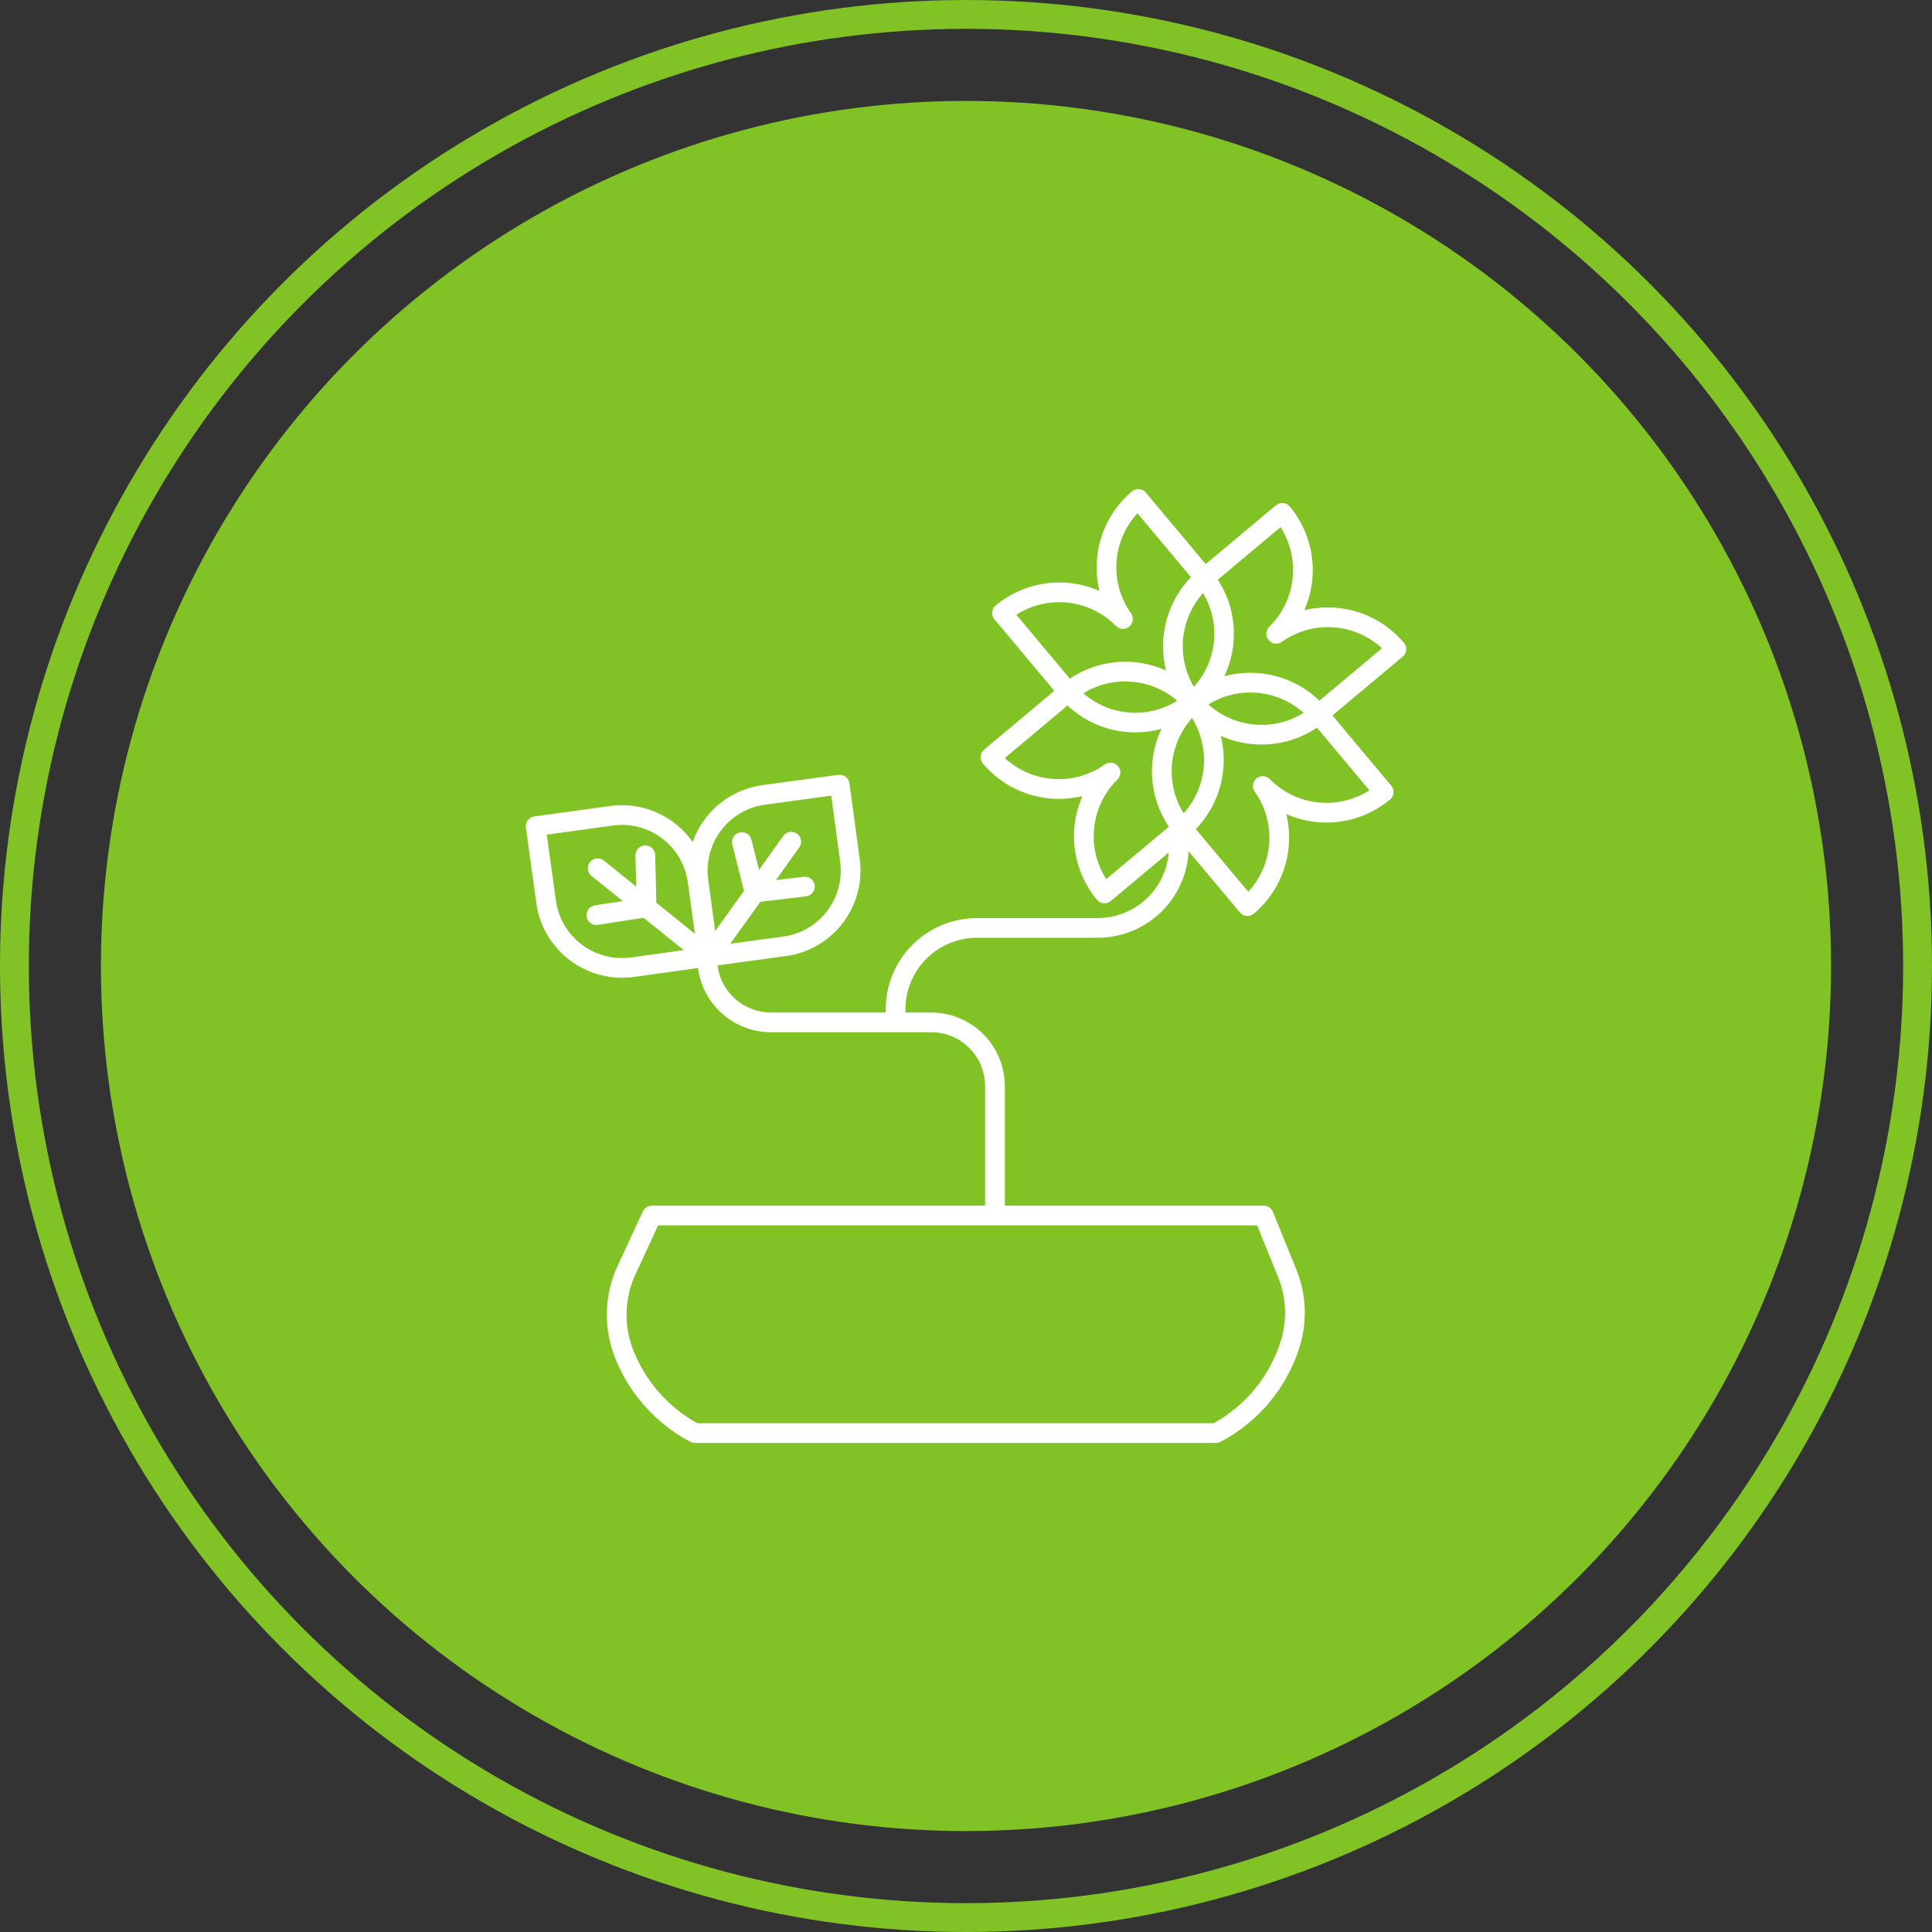 <svg xmlns="http://www.w3.org/2000/svg" width="134" height="134" viewBox="0 0 134 134" fill="none"><rect x="0" y="0" width="134" height="134" fill="#333333" stroke="none"/><circle cx="67" cy="67" r="60" fill="#81C325"></circle><circle cx="67" cy="67" r="66" stroke="#81C325" stroke-width="2"></circle><path d="M90.465 42.326C90.982 41.152 91.162 39.856 90.984 38.586C90.807 37.315 90.279 36.118 89.459 35.131C89.343 34.992 89.176 34.905 88.995 34.889C88.815 34.873 88.635 34.929 88.496 35.046L83.626 39.124L79.473 34.166C79.416 34.097 79.345 34.04 79.265 33.998C79.186 33.957 79.099 33.931 79.009 33.924C78.92 33.916 78.83 33.925 78.744 33.952C78.659 33.979 78.579 34.023 78.51 34.08C77.529 34.908 76.799 35.993 76.401 37.213C76.003 38.433 75.952 39.74 76.256 40.987C75.082 40.469 73.786 40.288 72.515 40.466C71.243 40.644 70.047 41.173 69.06 41.994C68.921 42.111 68.834 42.277 68.818 42.458C68.802 42.639 68.859 42.818 68.975 42.957L73.126 47.916L68.255 51.995C68.186 52.052 68.129 52.123 68.088 52.203C68.046 52.282 68.021 52.369 68.013 52.459C68.005 52.548 68.015 52.638 68.042 52.724C68.069 52.809 68.112 52.889 68.17 52.958C68.998 53.939 70.083 54.669 71.304 55.068C72.524 55.466 73.832 55.515 75.079 55.211C74.561 56.385 74.381 57.681 74.558 58.952C74.736 60.223 75.264 61.42 76.083 62.408C76.199 62.547 76.366 62.634 76.547 62.65C76.567 62.651 76.588 62.652 76.607 62.652C76.768 62.652 76.923 62.596 77.046 62.493L81.066 59.127C80.963 60.366 80.399 61.521 79.485 62.363C78.571 63.206 77.374 63.675 76.131 63.676H67.753C66.078 63.678 64.471 64.344 63.286 65.529C62.102 66.714 61.435 68.32 61.433 69.996V70.227H53.47C52.561 70.225 51.683 69.892 51.001 69.29C50.319 68.688 49.88 67.858 49.766 66.956L54.503 66.314C55.281 66.209 56.032 65.952 56.711 65.556C57.39 65.161 57.984 64.636 58.46 64.011C58.936 63.386 59.284 62.673 59.484 61.913C59.685 61.153 59.733 60.361 59.627 59.583L58.915 54.326C58.903 54.237 58.874 54.151 58.828 54.074C58.783 53.996 58.723 53.928 58.652 53.874C58.58 53.819 58.499 53.78 58.412 53.757C58.325 53.734 58.235 53.728 58.146 53.74L52.889 54.454C51.796 54.602 50.765 55.048 49.91 55.744C49.055 56.441 48.409 57.36 48.043 58.4C47.41 57.497 46.541 56.785 45.53 56.344C44.519 55.903 43.406 55.75 42.313 55.902L37.058 56.629C36.969 56.642 36.883 56.671 36.806 56.717C36.728 56.762 36.661 56.822 36.606 56.894C36.552 56.965 36.513 57.047 36.49 57.134C36.468 57.221 36.462 57.311 36.474 57.4L37.203 62.653C37.3 63.367 37.526 64.056 37.87 64.689C38.388 65.634 39.15 66.423 40.077 66.973C41.004 67.523 42.062 67.814 43.14 67.816C43.41 67.816 43.681 67.797 43.949 67.76L48.412 67.141C48.571 68.371 49.172 69.501 50.103 70.32C51.034 71.139 52.231 71.592 53.471 71.594H64.591C65.581 71.595 66.53 71.988 67.23 72.688C67.93 73.388 68.324 74.337 68.325 75.327V83.623H45.21C45.079 83.623 44.952 83.661 44.842 83.731C44.732 83.801 44.644 83.901 44.59 84.02L42.837 87.8C41.94 89.735 41.845 91.947 42.575 93.951C43.539 96.55 45.425 98.703 47.874 99.999C47.973 100.052 48.083 100.079 48.194 100.079H84.339C84.45 100.079 84.56 100.052 84.658 100C85.968 99.311 87.128 98.37 88.071 97.231C89.015 96.091 89.724 94.777 90.157 93.362C90.687 91.608 90.597 89.725 89.901 88.029L88.287 84.051C88.236 83.925 88.149 83.817 88.036 83.741C87.923 83.665 87.79 83.624 87.654 83.624H69.692V75.328C69.69 73.975 69.153 72.679 68.196 71.722C67.24 70.766 65.943 70.228 64.591 70.227H62.8V69.996C62.802 68.682 63.324 67.424 64.253 66.495C65.181 65.567 66.44 65.045 67.753 65.043H76.131C77.752 65.041 79.31 64.418 80.484 63.301C81.658 62.184 82.359 60.66 82.442 59.042L85.997 63.286C86.114 63.425 86.28 63.512 86.461 63.528C86.481 63.529 86.501 63.531 86.521 63.531C86.682 63.531 86.837 63.474 86.96 63.371C87.941 62.543 88.672 61.458 89.07 60.238C89.468 59.018 89.519 57.711 89.215 56.464C90.389 56.981 91.684 57.162 92.956 56.984C94.227 56.806 95.423 56.278 96.41 55.458C96.479 55.4 96.536 55.33 96.577 55.25C96.619 55.17 96.644 55.083 96.652 54.994C96.66 54.904 96.65 54.814 96.623 54.729C96.596 54.643 96.553 54.564 96.495 54.495L92.416 49.623L97.287 45.544C97.356 45.486 97.413 45.416 97.454 45.336C97.496 45.256 97.521 45.169 97.529 45.08C97.537 44.99 97.528 44.9 97.501 44.815C97.474 44.729 97.43 44.65 97.373 44.581C96.545 43.6 95.46 42.869 94.239 42.471C93.019 42.073 91.712 42.023 90.465 42.326ZM44.129 61.494L41.874 59.679C41.733 59.568 41.553 59.517 41.374 59.538C41.196 59.558 41.032 59.648 40.919 59.788C40.806 59.928 40.753 60.108 40.772 60.287C40.79 60.466 40.878 60.63 41.017 60.745L43.194 62.496L41.271 62.791C41.181 62.804 41.094 62.834 41.016 62.88C40.938 62.926 40.869 62.987 40.815 63.06C40.761 63.133 40.721 63.215 40.699 63.303C40.677 63.392 40.673 63.483 40.687 63.573C40.701 63.663 40.732 63.749 40.78 63.826C40.827 63.904 40.89 63.971 40.963 64.024C41.037 64.077 41.12 64.115 41.209 64.135C41.297 64.155 41.389 64.158 41.479 64.143L44.637 63.657L47.422 65.899L43.762 66.407C42.832 66.532 41.886 66.373 41.049 65.95C40.212 65.527 39.523 64.86 39.072 64.037C38.807 63.549 38.633 63.017 38.558 62.467L37.923 57.89L42.5 57.257C43.1 57.173 43.711 57.208 44.298 57.361C44.884 57.514 45.435 57.781 45.918 58.146C46.402 58.512 46.808 58.969 47.115 59.492C47.421 60.015 47.621 60.593 47.704 61.194L48.199 64.768L45.525 62.617L45.442 59.305C45.437 59.127 45.363 58.957 45.236 58.832C45.108 58.708 44.937 58.638 44.758 58.638H44.741C44.56 58.643 44.388 58.719 44.263 58.85C44.138 58.982 44.07 59.157 44.075 59.339L44.129 61.494ZM49.12 61C49.038 60.4 49.076 59.789 49.23 59.203C49.384 58.616 49.653 58.066 50.02 57.584C50.387 57.102 50.846 56.697 51.37 56.392C51.894 56.087 52.473 55.889 53.074 55.809L57.652 55.187L58.273 59.766C58.355 60.366 58.317 60.977 58.163 61.563C58.008 62.15 57.74 62.7 57.373 63.182C57.006 63.665 56.547 64.07 56.023 64.375C55.499 64.68 54.92 64.879 54.319 64.96L50.657 65.455L52.737 62.547L55.909 62.167C56.089 62.146 56.253 62.054 56.365 61.911C56.477 61.769 56.528 61.587 56.507 61.407C56.485 61.227 56.393 61.063 56.25 60.951C56.108 60.839 55.926 60.788 55.746 60.81L53.815 61.041L55.44 58.77C55.544 58.622 55.585 58.439 55.555 58.261C55.525 58.084 55.426 57.925 55.279 57.82C55.132 57.715 54.95 57.672 54.772 57.701C54.594 57.73 54.434 57.828 54.328 57.974L52.645 60.328L52.117 58.237C52.095 58.15 52.056 58.068 52.003 57.996C51.949 57.924 51.882 57.863 51.805 57.817C51.728 57.771 51.642 57.741 51.554 57.728C51.465 57.715 51.374 57.719 51.287 57.741C51.2 57.763 51.118 57.802 51.046 57.856C50.974 57.909 50.913 57.977 50.867 58.054C50.821 58.131 50.791 58.216 50.778 58.305C50.765 58.394 50.769 58.484 50.791 58.572L51.602 61.785L49.604 64.577L49.12 61ZM87.193 84.991L88.634 88.543C89.211 89.946 89.288 91.506 88.85 92.959C88.099 95.415 86.418 97.479 84.166 98.713H48.367C46.285 97.564 44.684 95.706 43.857 93.476C43.253 91.814 43.332 89.979 44.078 88.375L45.646 84.991H87.193ZM82.802 47.632C82.206 46.622 81.946 45.449 82.06 44.281C82.174 43.113 82.656 42.012 83.437 41.137C84.046 42.143 84.313 43.319 84.198 44.49C84.084 45.66 83.594 46.763 82.802 47.632ZM90.415 49.445C89.399 50.076 88.206 50.359 87.015 50.254C85.824 50.149 84.7 49.66 83.81 48.861C84.826 48.23 86.019 47.946 87.21 48.051C88.401 48.156 89.526 48.646 90.415 49.445ZM70.49 42.636C71.556 41.954 72.824 41.659 74.081 41.8C75.339 41.942 76.51 42.511 77.397 43.413C77.518 43.537 77.68 43.61 77.852 43.619C78.024 43.627 78.193 43.571 78.326 43.46C78.458 43.349 78.543 43.193 78.565 43.022C78.587 42.851 78.543 42.678 78.443 42.538C77.711 41.505 77.357 40.253 77.438 38.99C77.52 37.727 78.033 36.53 78.892 35.6L82.601 40.03C81.788 40.874 81.204 41.91 80.901 43.042C80.598 44.173 80.588 45.363 80.871 46.5C79.802 46.022 78.629 45.823 77.462 45.922C76.295 46.021 75.172 46.415 74.198 47.066L70.49 42.636ZM81.647 48.6C80.652 49.226 79.481 49.514 78.309 49.421C77.137 49.328 76.026 48.859 75.143 48.083C76.142 47.469 77.31 47.188 78.479 47.281C79.648 47.373 80.758 47.835 81.647 48.6ZM76.725 60.978C76.047 59.915 75.753 58.652 75.891 57.398C76.03 56.145 76.592 54.976 77.486 54.086L77.509 54.063C77.63 53.942 77.701 53.779 77.707 53.608C77.714 53.437 77.657 53.269 77.546 53.138C77.435 53.008 77.279 52.923 77.109 52.902C76.939 52.881 76.767 52.924 76.628 53.024C75.595 53.755 74.342 54.11 73.079 54.029C71.816 53.947 70.62 53.434 69.69 52.576L74.042 48.932C75.173 50 76.636 50.65 78.187 50.773C78.377 50.788 78.566 50.796 78.754 50.796C79.363 50.796 79.969 50.714 80.557 50.553C80.047 51.633 79.827 52.825 79.916 54.015C80.006 55.205 80.403 56.351 81.068 57.341L76.725 60.978ZM82.095 56.412C81.464 55.396 81.18 54.203 81.285 53.012C81.391 51.82 81.88 50.696 82.68 49.806C83.309 50.823 83.593 52.016 83.487 53.206C83.382 54.397 82.894 55.522 82.095 56.412L82.095 56.412ZM94.98 54.815C93.914 55.496 92.646 55.791 91.388 55.65C90.131 55.508 88.96 54.939 88.072 54.037C87.952 53.914 87.789 53.842 87.618 53.833C87.446 53.825 87.277 53.881 87.145 53.992C87.013 54.102 86.928 54.258 86.906 54.429C86.884 54.6 86.927 54.772 87.027 54.912C87.759 55.945 88.113 57.198 88.031 58.461C87.95 59.724 87.437 60.92 86.578 61.85L82.941 57.508C83.754 56.664 84.339 55.628 84.641 54.496C84.944 53.364 84.954 52.175 84.671 51.038C85.74 51.516 86.913 51.715 88.08 51.616C89.247 51.517 90.37 51.123 91.343 50.472L94.98 54.815ZM91.511 48.598C90.653 47.769 89.594 47.177 88.439 46.88C87.283 46.582 86.07 46.59 84.918 46.901C85.421 45.839 85.644 44.666 85.565 43.494C85.486 42.321 85.107 41.189 84.466 40.204L88.817 36.56C89.494 37.62 89.79 38.879 89.655 40.129C89.519 41.38 88.961 42.546 88.073 43.436L88.046 43.462C87.92 43.581 87.845 43.744 87.834 43.917C87.824 44.09 87.879 44.26 87.99 44.393C88.1 44.527 88.257 44.613 88.428 44.636C88.6 44.658 88.774 44.614 88.915 44.513C89.948 43.782 91.2 43.428 92.463 43.509C93.726 43.591 94.922 44.104 95.852 44.962L91.511 48.598Z" fill="white"></path></svg>